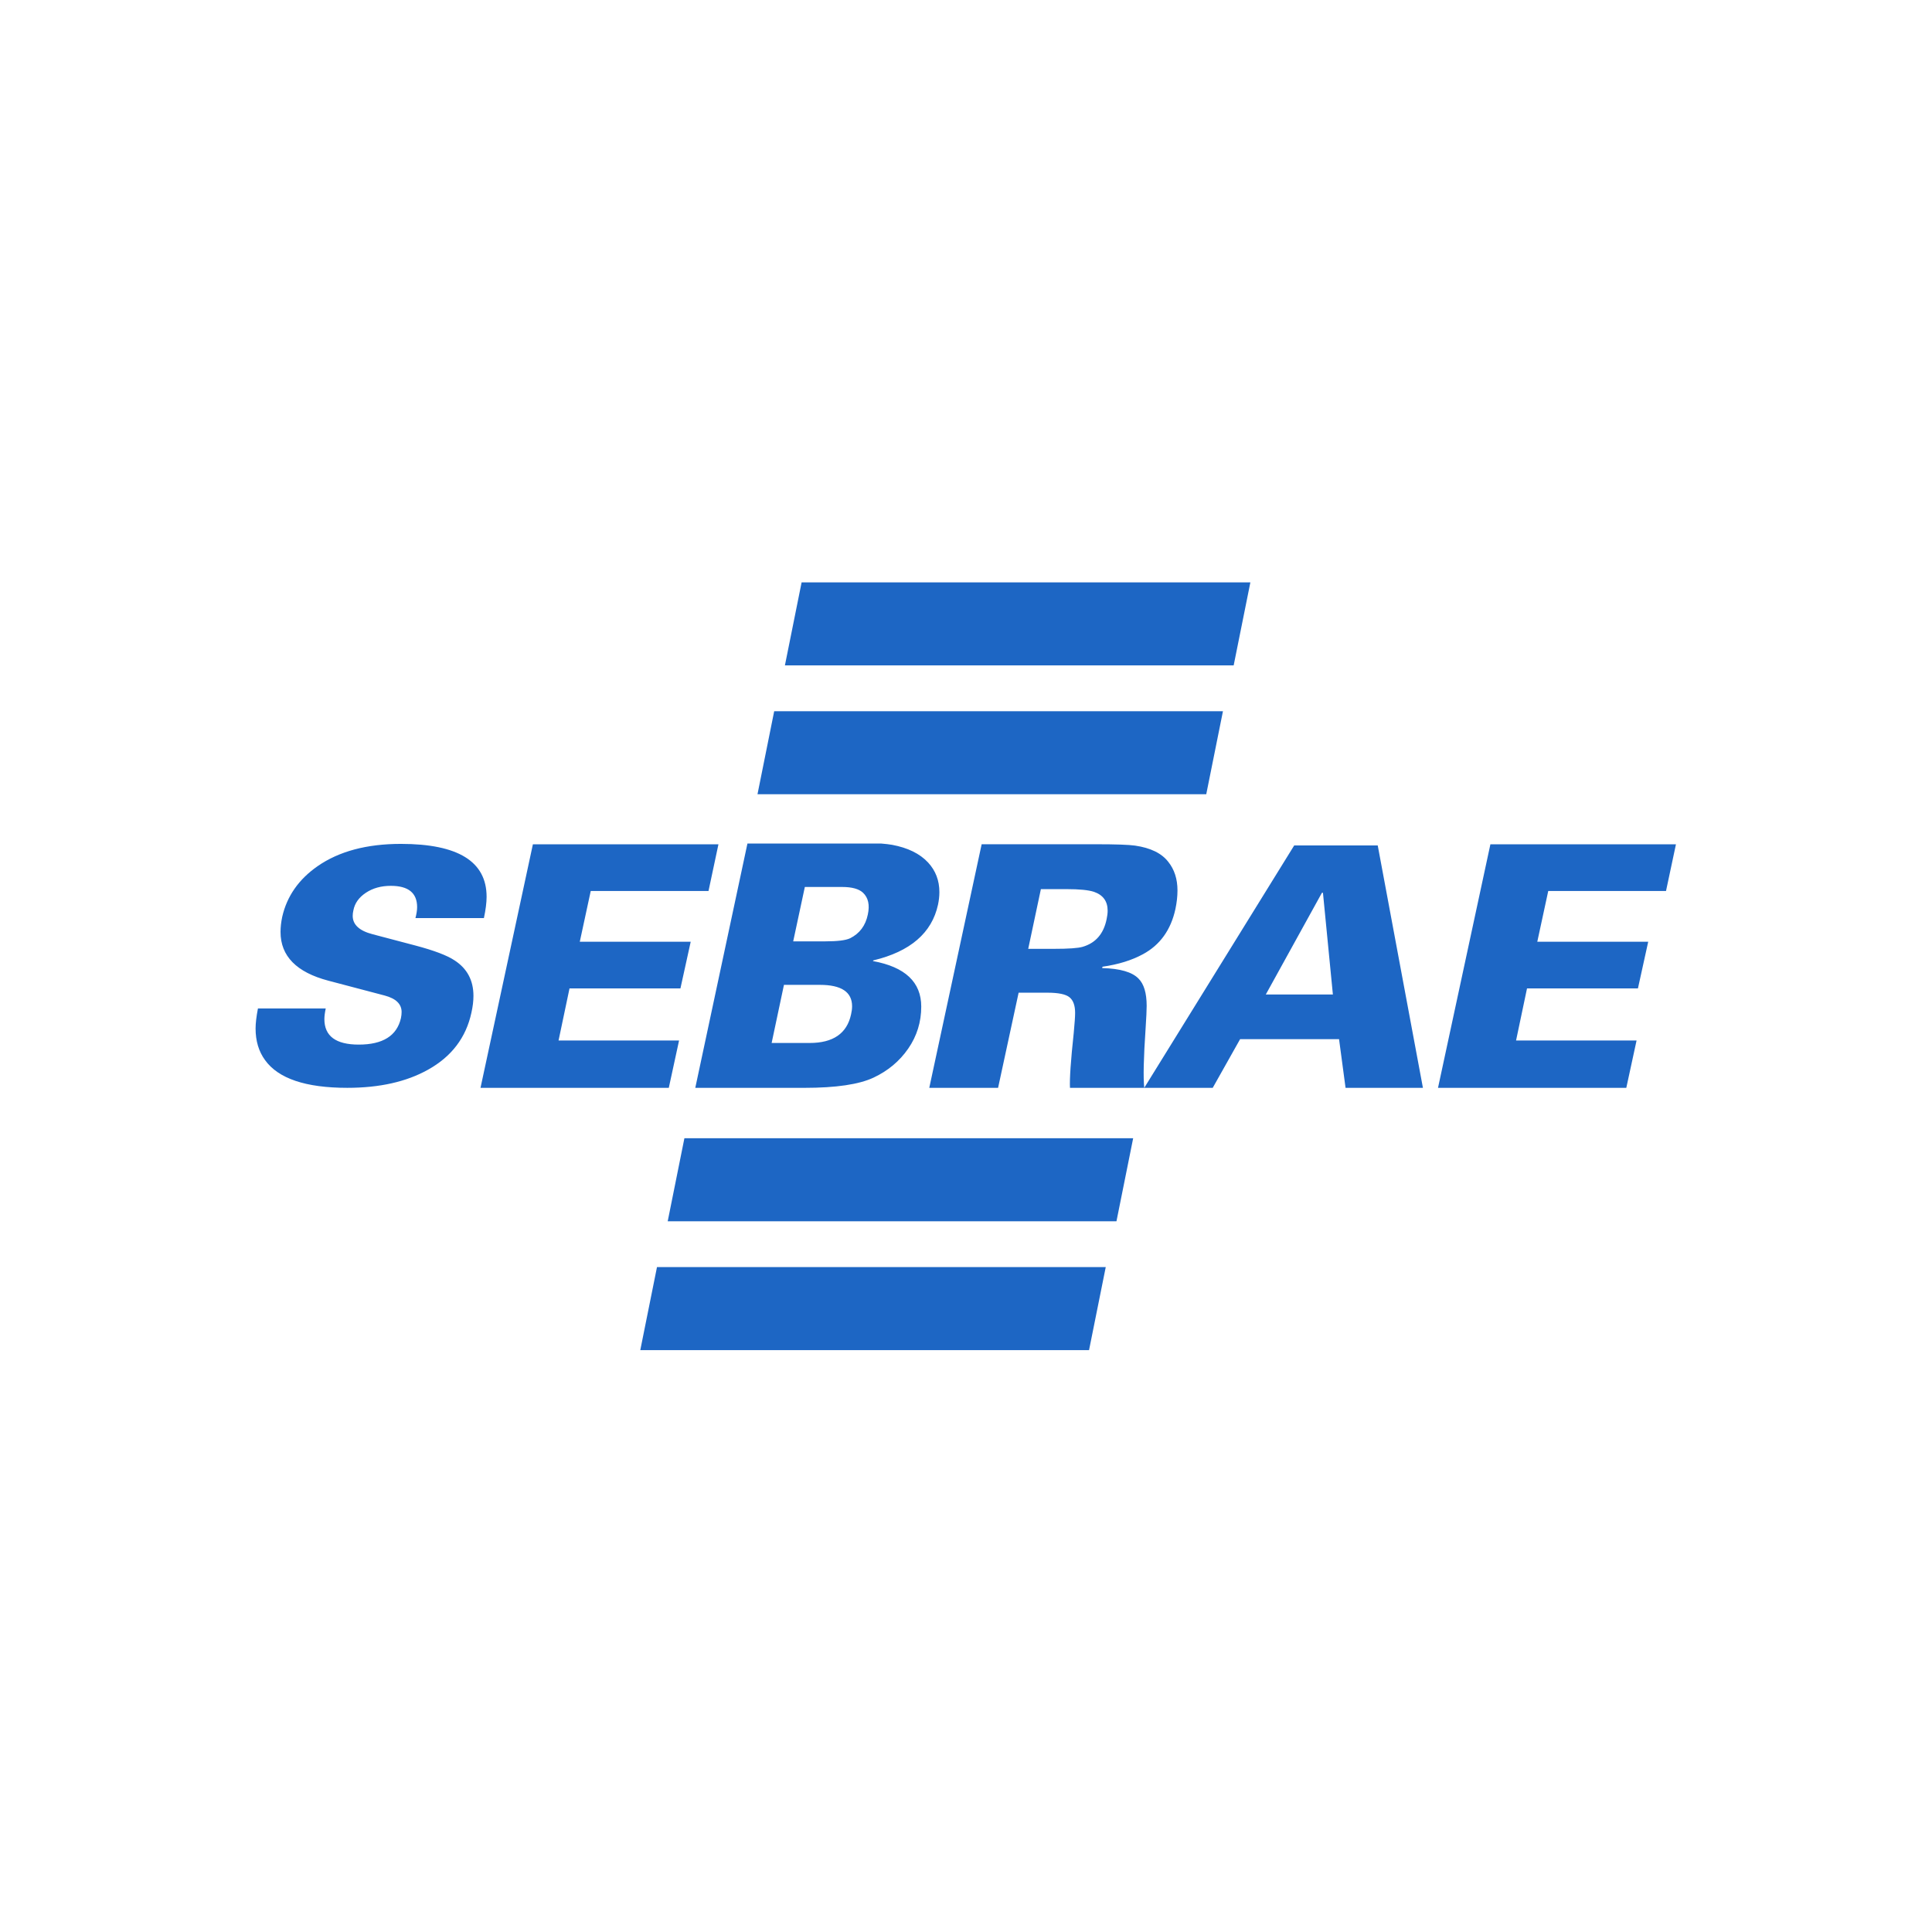 <?xml version="1.0" encoding="UTF-8" standalone="no"?>
<!-- Created with Inkscape (http://www.inkscape.org/) -->

<svg
   xmlns:dc="http://purl.org/dc/elements/1.1/"
   xmlns:cc="http://creativecommons.org/ns#"
   xmlns:rdf="http://www.w3.org/1999/02/22-rdf-syntax-ns#"
   xmlns:svg="http://www.w3.org/2000/svg"
   xmlns="http://www.w3.org/2000/svg"
   xmlns:sodipodi="http://sodipodi.sourceforge.net/DTD/sodipodi-0.dtd"
   xmlns:inkscape="http://www.inkscape.org/namespaces/inkscape"
   version="1.1"
   id="svg2"
   xml:space="preserve"
   width="700"
   height="700"
   viewBox="0 0 700 700"
   sodipodi:docname="sebrae-logo.svg"
   inkscape:export-filename="G:\Users\suitedoalex\sites\sebrae-logo-0.png"
   inkscape:export-xdpi="561.73712"
   inkscape:export-ydpi="561.73712"
   inkscape:version="0.92.4 (5da689c313, 2019-01-14)"><defs
     id="defs6" /><sodipodi:namedview
     pagecolor="#ffffff"
     bordercolor="#666666"
     borderopacity="1"
     objecttolerance="10"
     gridtolerance="10"
     guidetolerance="10"
     inkscape:pageopacity="0"
     inkscape:pageshadow="2"
     inkscape:window-width="1600"
     inkscape:window-height="837"
     id="namedview4"
     showgrid="false"
     inkscape:zoom="0.59465222"
     inkscape:cx="408.64864"
     inkscape:cy="475.04878"
     inkscape:window-x="-8"
     inkscape:window-y="-8"
     inkscape:window-maximized="1"
     inkscape:current-layer="g10" /><g
     id="g10"
     inkscape:groupmode="layer"
     inkscape:label="sebrae-logo"
     transform="matrix(1.333,0,0,-1.333,0,700)"><path
       d="m 311.02,229.457 40.753,65.875 h 22.705 l 12.284,-65.883 h -21.03 l -1.769,13.232 H 337.071 l -7.445,-13.232 h -18.605 -0.006 -20.187 c -0.124,2.446 0.217,7.428 1.023,14.948 0.249,2.629 0.373,4.433 0.373,5.411 0,2.017 -0.512,3.438 -1.535,4.264 -1.024,0.825 -3.024,1.238 -6.003,1.238 h -7.816 l -5.584,-25.861 H 252.582 l 14.238,66.21 h 31.08 c 5.336,0 8.871,-0.122 10.608,-0.367 4.219,-0.611 7.227,-2.078 9.026,-4.402 1.675,-2.079 2.513,-4.677 2.513,-7.795 0,-1.59 -0.186,-3.271 -0.559,-5.043 -1.24,-5.686 -4.187,-9.782 -8.84,-12.289 -3.04,-1.651 -6.7,-2.782 -10.98,-3.393 l -0.093,-0.367 c 4.838,-0.122 8.127,-1.069 9.864,-2.843 1.489,-1.467 2.233,-3.943 2.233,-7.428 0,-1.162 -0.093,-3.149 -0.279,-5.961 -0.558,-8.184 -0.682,-13.622 -0.374,-16.315 z m -136.985,-71.295 h 121.976 l 4.539,22.565 H 178.573 Z m 7.452,35.018 h 121.976 l 4.539,22.565 H 186.025 Z m 24.406,116.074 h 121.975 l 4.54,22.566 H 210.431 Z m 7.452,35.018 h 121.975 l 4.54,22.565 H 217.883 Z m 177.516,-114.824 14.237,66.189 h 50.435 l -2.699,-12.686 h -32.011 l -2.977,-13.789 h 30.149 l -2.792,-12.687 h -30.149 l -2.978,-14.157 h 32.754 L 442.04,229.449 Z m -260.256,0 14.237,66.189 h 50.434 l -2.699,-12.686 h -32.011 l -2.977,-13.789 h 30.149 l -2.792,-12.687 H 154.798 L 151.82,242.319 h 32.755 l -2.792,-12.87 z m -60.495,21.576 h 18.426 c -0.245,-1.169 -0.367,-2.134 -0.367,-2.894 0,-4.62 3.117,-6.928 9.35,-6.928 6.539,0 10.359,2.397 11.458,7.192 0.122,0.584 0.183,1.14 0.183,1.667 0,2.163 -1.527,3.654 -4.583,4.473 l -15.308,4.034 c -8.678,2.281 -13.017,6.695 -13.017,13.244 0,1.287 0.152,2.66 0.458,4.122 1.284,5.613 4.492,10.203 9.625,13.77 5.806,4.034 13.353,6.052 22.642,6.052 15.523,0 23.284,-4.794 23.284,-14.384 0,-1.579 -0.245,-3.509 -0.733,-5.788 h -18.609 c 0.306,1.169 0.458,2.163 0.458,2.982 0,3.859 -2.383,5.788 -7.15,5.788 -2.628,0 -4.889,-0.628 -6.783,-1.885 -1.894,-1.257 -3.025,-2.85 -3.391,-4.78 -0.122,-0.527 -0.184,-1.023 -0.184,-1.492 0,-2.397 1.803,-4.063 5.409,-4.999 l 11.642,-3.07 c 5.073,-1.345 8.616,-2.69 10.633,-4.034 3.423,-2.222 5.134,-5.437 5.134,-9.647 0,-1.403 -0.183,-2.923 -0.55,-4.561 -1.466,-6.783 -5.409,-11.957 -11.825,-15.523 -5.867,-3.275 -13.169,-4.912 -21.908,-4.912 -11.306,0 -18.762,2.515 -22.367,7.543 -1.711,2.339 -2.567,5.205 -2.567,8.595 0,1.403 0.214,3.216 0.642,5.438 z m 118.873,-21.576 14.175,66.404 h 36.352 c 1.16,-0.094 2.153,-0.211 2.979,-0.352 4.28,-0.801 7.537,-2.401 9.771,-4.803 2.047,-2.218 3.07,-4.896 3.07,-8.037 0,-1.108 -0.124,-2.248 -0.372,-3.418 -1.675,-7.698 -7.537,-12.749 -17.587,-15.151 l -0.093,-0.185 c 8.747,-1.601 13.121,-5.728 13.121,-12.378 0,-4.188 -1.179,-7.991 -3.536,-11.409 -2.357,-3.418 -5.506,-6.051 -9.445,-7.898 -3.939,-1.847 -10.189,-2.772 -18.751,-2.772 z m 29.777,54.597 -3.164,-14.781 h 8.747 c 3.288,0 5.521,0.277 6.7,0.831 2.605,1.293 4.218,3.449 4.838,6.467 0.558,2.587 0.124,4.557 -1.303,5.913 -1.116,1.047 -3.008,1.57 -5.676,1.57 z m -5.676,-26.606 -3.349,-15.797 h 10.328 c 6.39,0 10.143,2.587 11.26,7.76 0.186,0.8 0.28,1.54 0.28,2.217 0,3.88 -2.916,5.819 -8.747,5.819 z m 130.966,-2.623 h 18.238 l -2.699,27.649 h -0.279 z m -61.131,28.646 -3.443,-16.232 h 6.98 c 3.97,0 6.575,0.183 7.816,0.55 3.536,1.039 5.708,3.546 6.514,7.52 0.185,0.855 0.279,1.619 0.279,2.292 0,2.568 -1.24,4.28 -3.722,5.136 -1.488,0.489 -3.971,0.734 -7.444,0.734 z"
       style="fill:#1d66c4;fill-opacity:1;fill-rule:evenodd;stroke:none;stroke-width:2.858"
       id="path68"
       inkscape:connector-curvature="0"
       inkscape:export-xdpi="74.527191"
       inkscape:export-ydpi="74.527191" /></g></svg>
